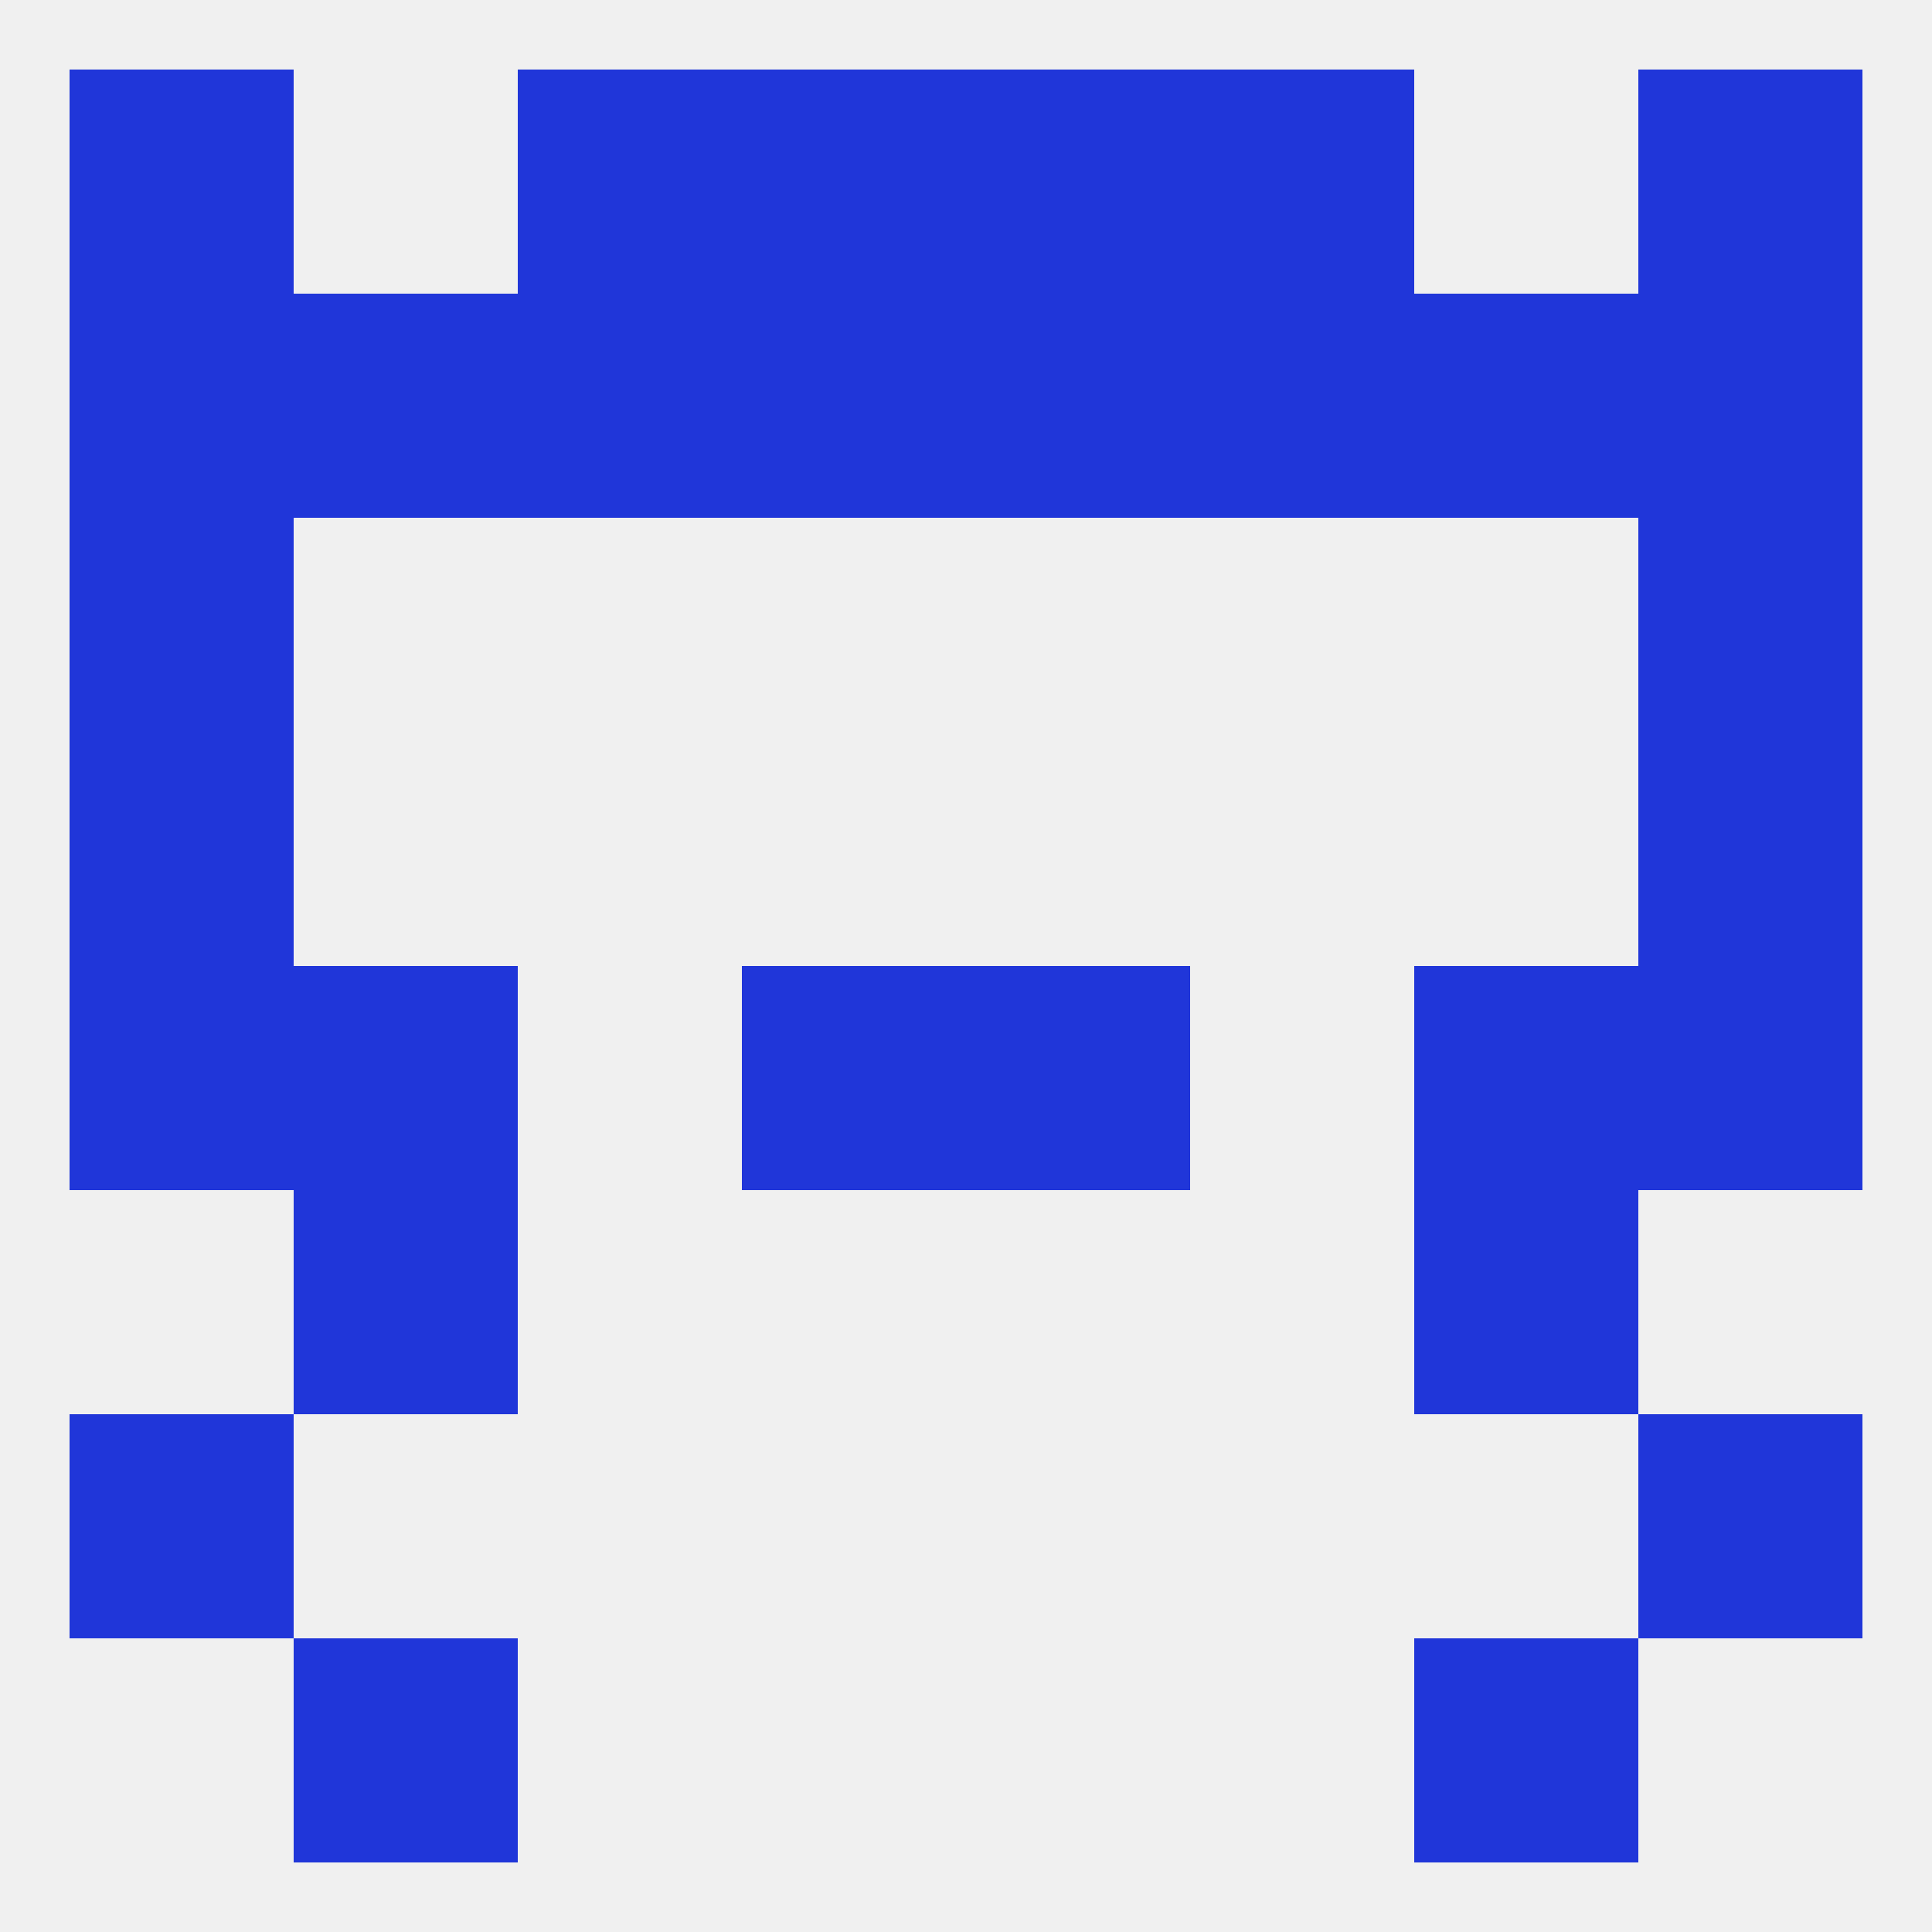 
<!--   <?xml version="1.0"?> -->
<svg version="1.1" baseprofile="full" xmlns="http://www.w3.org/2000/svg" xmlns:xlink="http://www.w3.org/1999/xlink" xmlns:ev="http://www.w3.org/2001/xml-events" width="250" height="250" viewBox="0 0 250 250" >
	<rect width="100%" height="100%" fill="rgba(240,240,240,255)"/>

	<rect x="9" y="96" width="29" height="29" fill="rgba(32,54,217,255)"/>
	<rect x="212" y="96" width="29" height="29" fill="rgba(32,54,217,255)"/>
	<rect x="38" y="154" width="29" height="29" fill="rgba(32,54,217,255)"/>
	<rect x="183" y="154" width="29" height="29" fill="rgba(32,54,217,255)"/>
	<rect x="9" y="183" width="29" height="29" fill="rgba(32,54,217,255)"/>
	<rect x="212" y="183" width="29" height="29" fill="rgba(32,54,217,255)"/>
	<rect x="38" y="212" width="29" height="29" fill="rgba(32,54,217,255)"/>
	<rect x="183" y="212" width="29" height="29" fill="rgba(32,54,217,255)"/>
	<rect x="212" y="9" width="29" height="29" fill="rgba(32,54,217,255)"/>
	<rect x="96" y="9" width="29" height="29" fill="rgba(32,54,217,255)"/>
	<rect x="125" y="9" width="29" height="29" fill="rgba(32,54,217,255)"/>
	<rect x="67" y="9" width="29" height="29" fill="rgba(32,54,217,255)"/>
	<rect x="154" y="9" width="29" height="29" fill="rgba(32,54,217,255)"/>
	<rect x="9" y="9" width="29" height="29" fill="rgba(32,54,217,255)"/>
	<rect x="125" y="38" width="29" height="29" fill="rgba(32,54,217,255)"/>
	<rect x="67" y="38" width="29" height="29" fill="rgba(32,54,217,255)"/>
	<rect x="154" y="38" width="29" height="29" fill="rgba(32,54,217,255)"/>
	<rect x="212" y="38" width="29" height="29" fill="rgba(32,54,217,255)"/>
	<rect x="183" y="38" width="29" height="29" fill="rgba(32,54,217,255)"/>
	<rect x="9" y="38" width="29" height="29" fill="rgba(32,54,217,255)"/>
	<rect x="38" y="38" width="29" height="29" fill="rgba(32,54,217,255)"/>
	<rect x="96" y="38" width="29" height="29" fill="rgba(32,54,217,255)"/>
	<rect x="212" y="67" width="29" height="29" fill="rgba(32,54,217,255)"/>
	<rect x="9" y="67" width="29" height="29" fill="rgba(32,54,217,255)"/>
	<rect x="96" y="125" width="29" height="29" fill="rgba(32,54,217,255)"/>
	<rect x="125" y="125" width="29" height="29" fill="rgba(32,54,217,255)"/>
	<rect x="9" y="125" width="29" height="29" fill="rgba(32,54,217,255)"/>
	<rect x="212" y="125" width="29" height="29" fill="rgba(32,54,217,255)"/>
	<rect x="38" y="125" width="29" height="29" fill="rgba(32,54,217,255)"/>
	<rect x="183" y="125" width="29" height="29" fill="rgba(32,54,217,255)"/>
</svg>